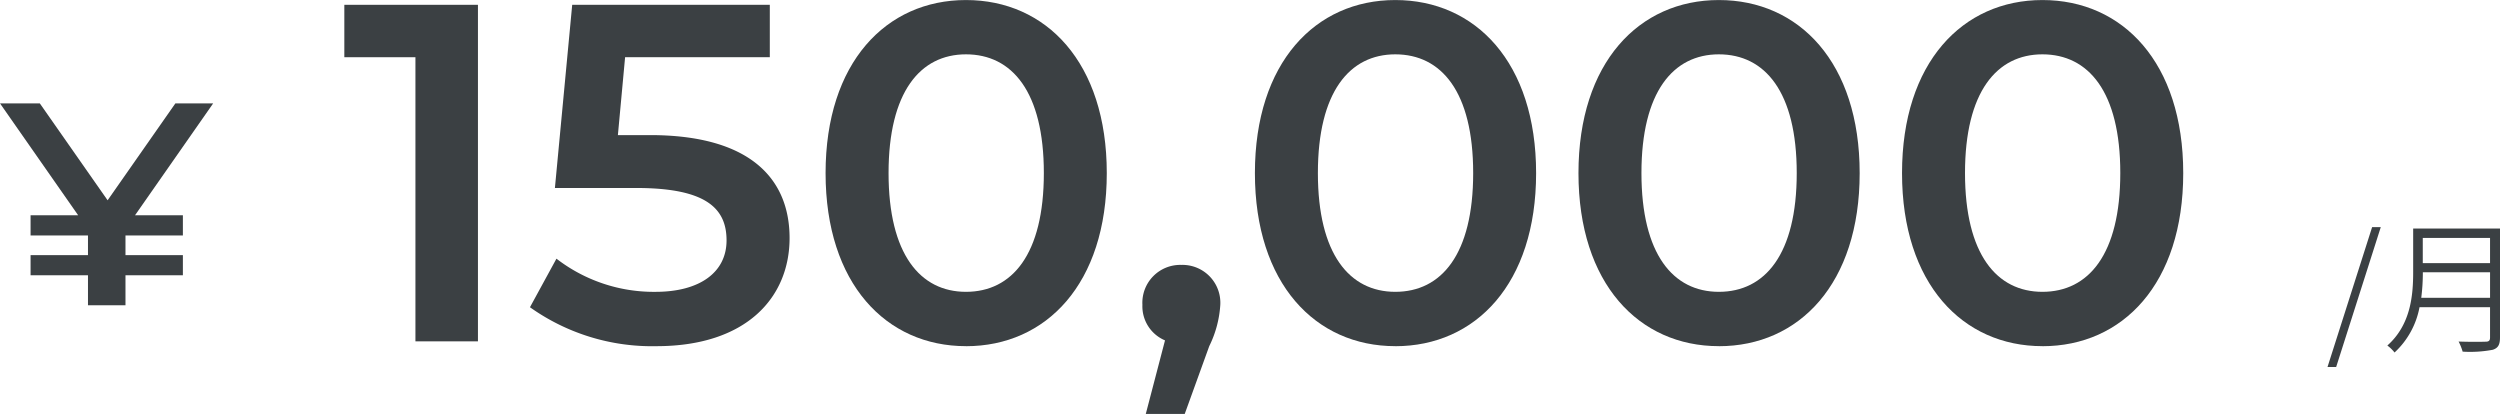 <svg xmlns="http://www.w3.org/2000/svg" width="179.31" height="29.69" viewBox="0 0 179.31 29.69">
  <g id="グループ_1280" data-name="グループ 1280" transform="translate(-479.838 -1212.724)">
    <path id="パス_958" data-name="パス 958" d="M119.78,286v3.759h5.1v20.379h4.483V286Z" transform="translate(384.755 927.069)" fill="#3b4043"/>
    <path id="パス_959" data-name="パス 959" d="M143.841,295.345h-2.31l.517-5.586h10.379V286H138.254l-1.241,13.138h5.828c5,0,6.483,1.448,6.483,3.759,0,2.276-1.9,3.69-5.1,3.69a11.429,11.429,0,0,1-7.1-2.379l-1.9,3.483a15.089,15.089,0,0,0,9.069,2.793c6.483,0,9.552-3.517,9.552-7.759C153.841,298.448,150.979,295.345,143.841,295.345Z" transform="translate(382.625 927.069)" fill="#3b4043"/>
    <path id="パス_960" data-name="パス 960" d="M169.889,306.531c-3.276,0-5.552-2.69-5.552-8.517s2.276-8.517,5.552-8.517c3.31,0,5.586,2.69,5.586,8.517S173.2,306.531,169.889,306.531Zm0,3.9c5.759,0,10.1-4.483,10.1-12.414s-4.345-12.414-10.1-12.414c-5.724,0-10.069,4.483-10.069,12.414S164.165,310.428,169.889,310.428Z" transform="translate(379.232 927.124)" fill="#3b4043"/>
    <path id="パス_961" data-name="パス 961" d="M188.973,307.64a2.717,2.717,0,0,0-2.793,2.862,2.652,2.652,0,0,0,1.621,2.552l-1.379,5.276h2.793l1.759-4.862a7.775,7.775,0,0,0,.793-2.966A2.717,2.717,0,0,0,188.973,307.64Z" transform="translate(375.596 924.084)" fill="#3b4043"/>
    <path id="パス_962" data-name="パス 962" d="M205.609,306.531c-3.276,0-5.552-2.69-5.552-8.517s2.276-8.517,5.552-8.517c3.31,0,5.586,2.69,5.586,8.517S208.919,306.531,205.609,306.531Zm0,3.9c5.759,0,10.1-4.483,10.1-12.414s-4.345-12.414-10.1-12.414c-5.724,0-10.069,4.483-10.069,12.414S199.885,310.428,205.609,310.428Z" transform="translate(374.305 927.124)" fill="#3b4043"/>
    <path id="パス_963" data-name="パス 963" d="M232.529,306.531c-3.276,0-5.552-2.69-5.552-8.517s2.276-8.517,5.552-8.517c3.31,0,5.586,2.69,5.586,8.517S235.839,306.531,232.529,306.531Zm0,3.9c5.759,0,10.1-4.483,10.1-12.414s-4.345-12.414-10.1-12.414c-5.724,0-10.069,4.483-10.069,12.414S226.8,310.428,232.529,310.428Z" transform="translate(370.592 927.124)" fill="#3b4043"/>
    <path id="パス_964" data-name="パス 964" d="M259.449,306.531c-3.276,0-5.552-2.69-5.552-8.517s2.276-8.517,5.552-8.517c3.31,0,5.586,2.69,5.586,8.517S262.759,306.531,259.449,306.531Zm0,3.9c5.759,0,10.1-4.483,10.1-12.414s-4.345-12.414-10.1-12.414c-5.724,0-10.069,4.483-10.069,12.414S253.725,310.428,259.449,310.428Z" transform="translate(366.879 927.124)" fill="#3b4043"/>
    <path id="パス_965" data-name="パス 965" d="M284.78,314.53h.621l3.2-10.034h-.621Z" transform="translate(361.996 924.518)" fill="#3b4043"/>
    <path id="パス_966" data-name="パス 966" d="M297.839,304.616h-6.228v3.124c0,1.676-.176,3.776-1.852,5.266a2.611,2.611,0,0,1,.517.5,5.9,5.9,0,0,0,1.79-3.248h5.059v2.172c0,.217-.083.3-.31.3-.248.01-1.076.021-1.945-.01a3.916,3.916,0,0,1,.29.724,8.734,8.734,0,0,0,2.162-.134c.372-.124.517-.352.517-.879Zm-.714.672v1.81H292.3v-1.81Zm-4.934,4.293a14.363,14.363,0,0,0,.114-1.831h4.821v1.831Z" transform="translate(361.309 924.501)" fill="#3b4043"/>
    <path id="パス_967" data-name="パス 967" d="M106.422,294.2h-2.71l-4.862,6.952L93.987,294.2H91.132l5.607,8.028H93.325v1.448h4.117v1.407H93.325v1.448h4.117v2.152h2.69v-2.152h4.117v-1.448h-4.117v-1.407h4.117v-1.448h-3.434Z" transform="translate(388.706 925.938)" fill="#3b4043"/>
  </g>
</svg>
